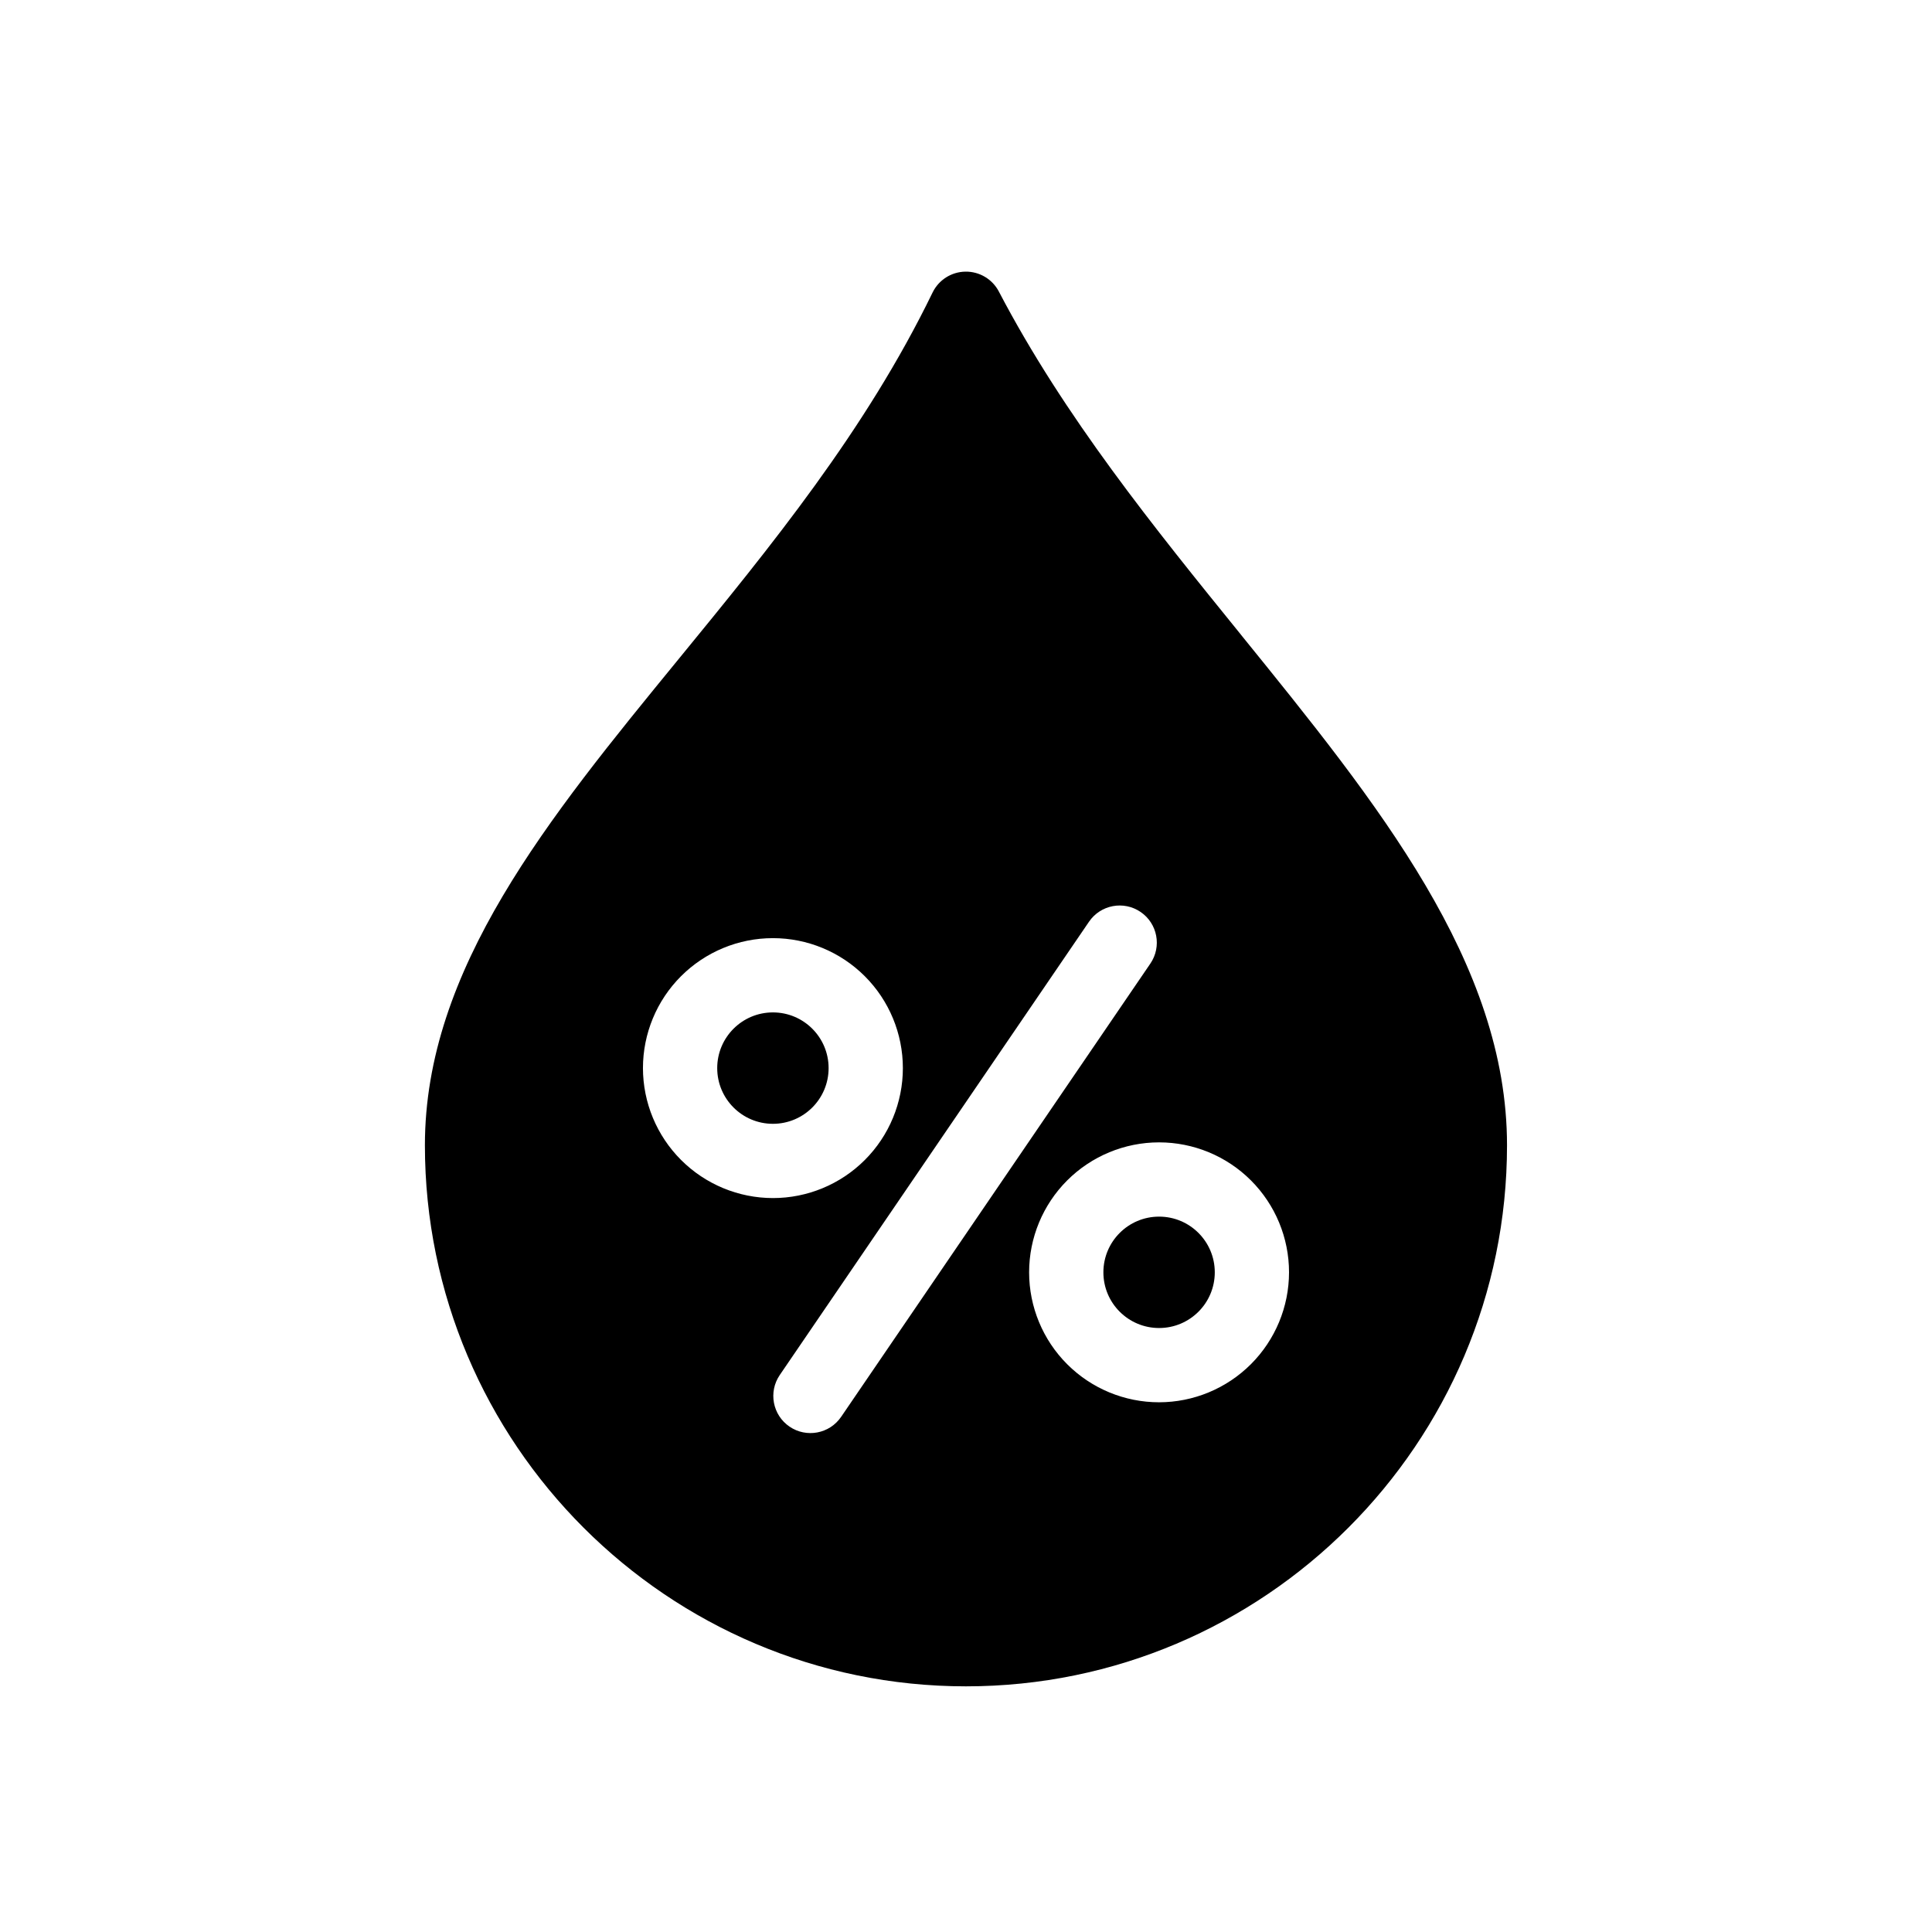 <?xml version="1.0" encoding="UTF-8"?>
<!-- Uploaded to: ICON Repo, www.svgrepo.com, Generator: ICON Repo Mixer Tools -->
<svg fill="#000000" width="800px" height="800px" version="1.1" viewBox="144 144 512 512" xmlns="http://www.w3.org/2000/svg">
 <g>
  <path d="m465.93 481.18c0 8.152-6.606 14.758-14.758 14.758-8.152 0-14.762-6.606-14.762-14.758 0-8.152 6.609-14.762 14.762-14.762 8.152 0 14.758 6.609 14.758 14.762"/>
  <path d="m363.59 427.06c0 8.152-6.609 14.762-14.758 14.762-8.152 0-14.762-6.609-14.762-14.762s6.609-14.762 14.762-14.762c8.148 0 14.758 6.609 14.758 14.762"/>
  <path d="m472.93 312.28c-23.035-28.426-46.855-57.816-64.219-91.012h0.004c-1.723-3.293-5.152-5.336-8.871-5.281-3.715 0.055-7.082 2.199-8.707 5.547-17.762 36.598-42.973 67.402-67.359 97.203-34.543 42.215-67.172 82.078-67.172 128.78 0.008 79.059 64.328 143.38 143.39 143.38s143.38-64.32 143.38-143.38c0-48.297-34.219-90.523-70.449-135.23zm-158.54 114.78c0-9.133 3.629-17.895 10.086-24.352 6.461-6.461 15.219-10.09 24.355-10.09 9.133 0 17.891 3.629 24.352 10.09 6.457 6.457 10.086 15.219 10.086 24.352 0 9.133-3.629 17.895-10.086 24.352-6.461 6.461-15.219 10.09-24.352 10.09-9.133-0.012-17.887-3.644-24.344-10.102-6.457-6.453-10.086-15.207-10.098-24.34zm52.516 92.422c-3.062 4.492-9.188 5.648-13.676 2.586s-5.644-9.188-2.582-13.676l81.953-120.13c3.062-4.488 9.184-5.644 13.672-2.582 4.492 3.062 5.648 9.184 2.586 13.676zm84.262-3.863c-9.137 0-17.895-3.625-24.355-10.086-6.457-6.457-10.086-15.219-10.086-24.352 0-9.137 3.629-17.895 10.086-24.355 6.461-6.457 15.219-10.086 24.355-10.086 9.133 0 17.895 3.629 24.352 10.086 6.457 6.461 10.086 15.219 10.086 24.355-0.008 9.129-3.641 17.883-10.098 24.34-6.457 6.457-15.211 10.09-24.34 10.098z"/>
 </g>
</svg>